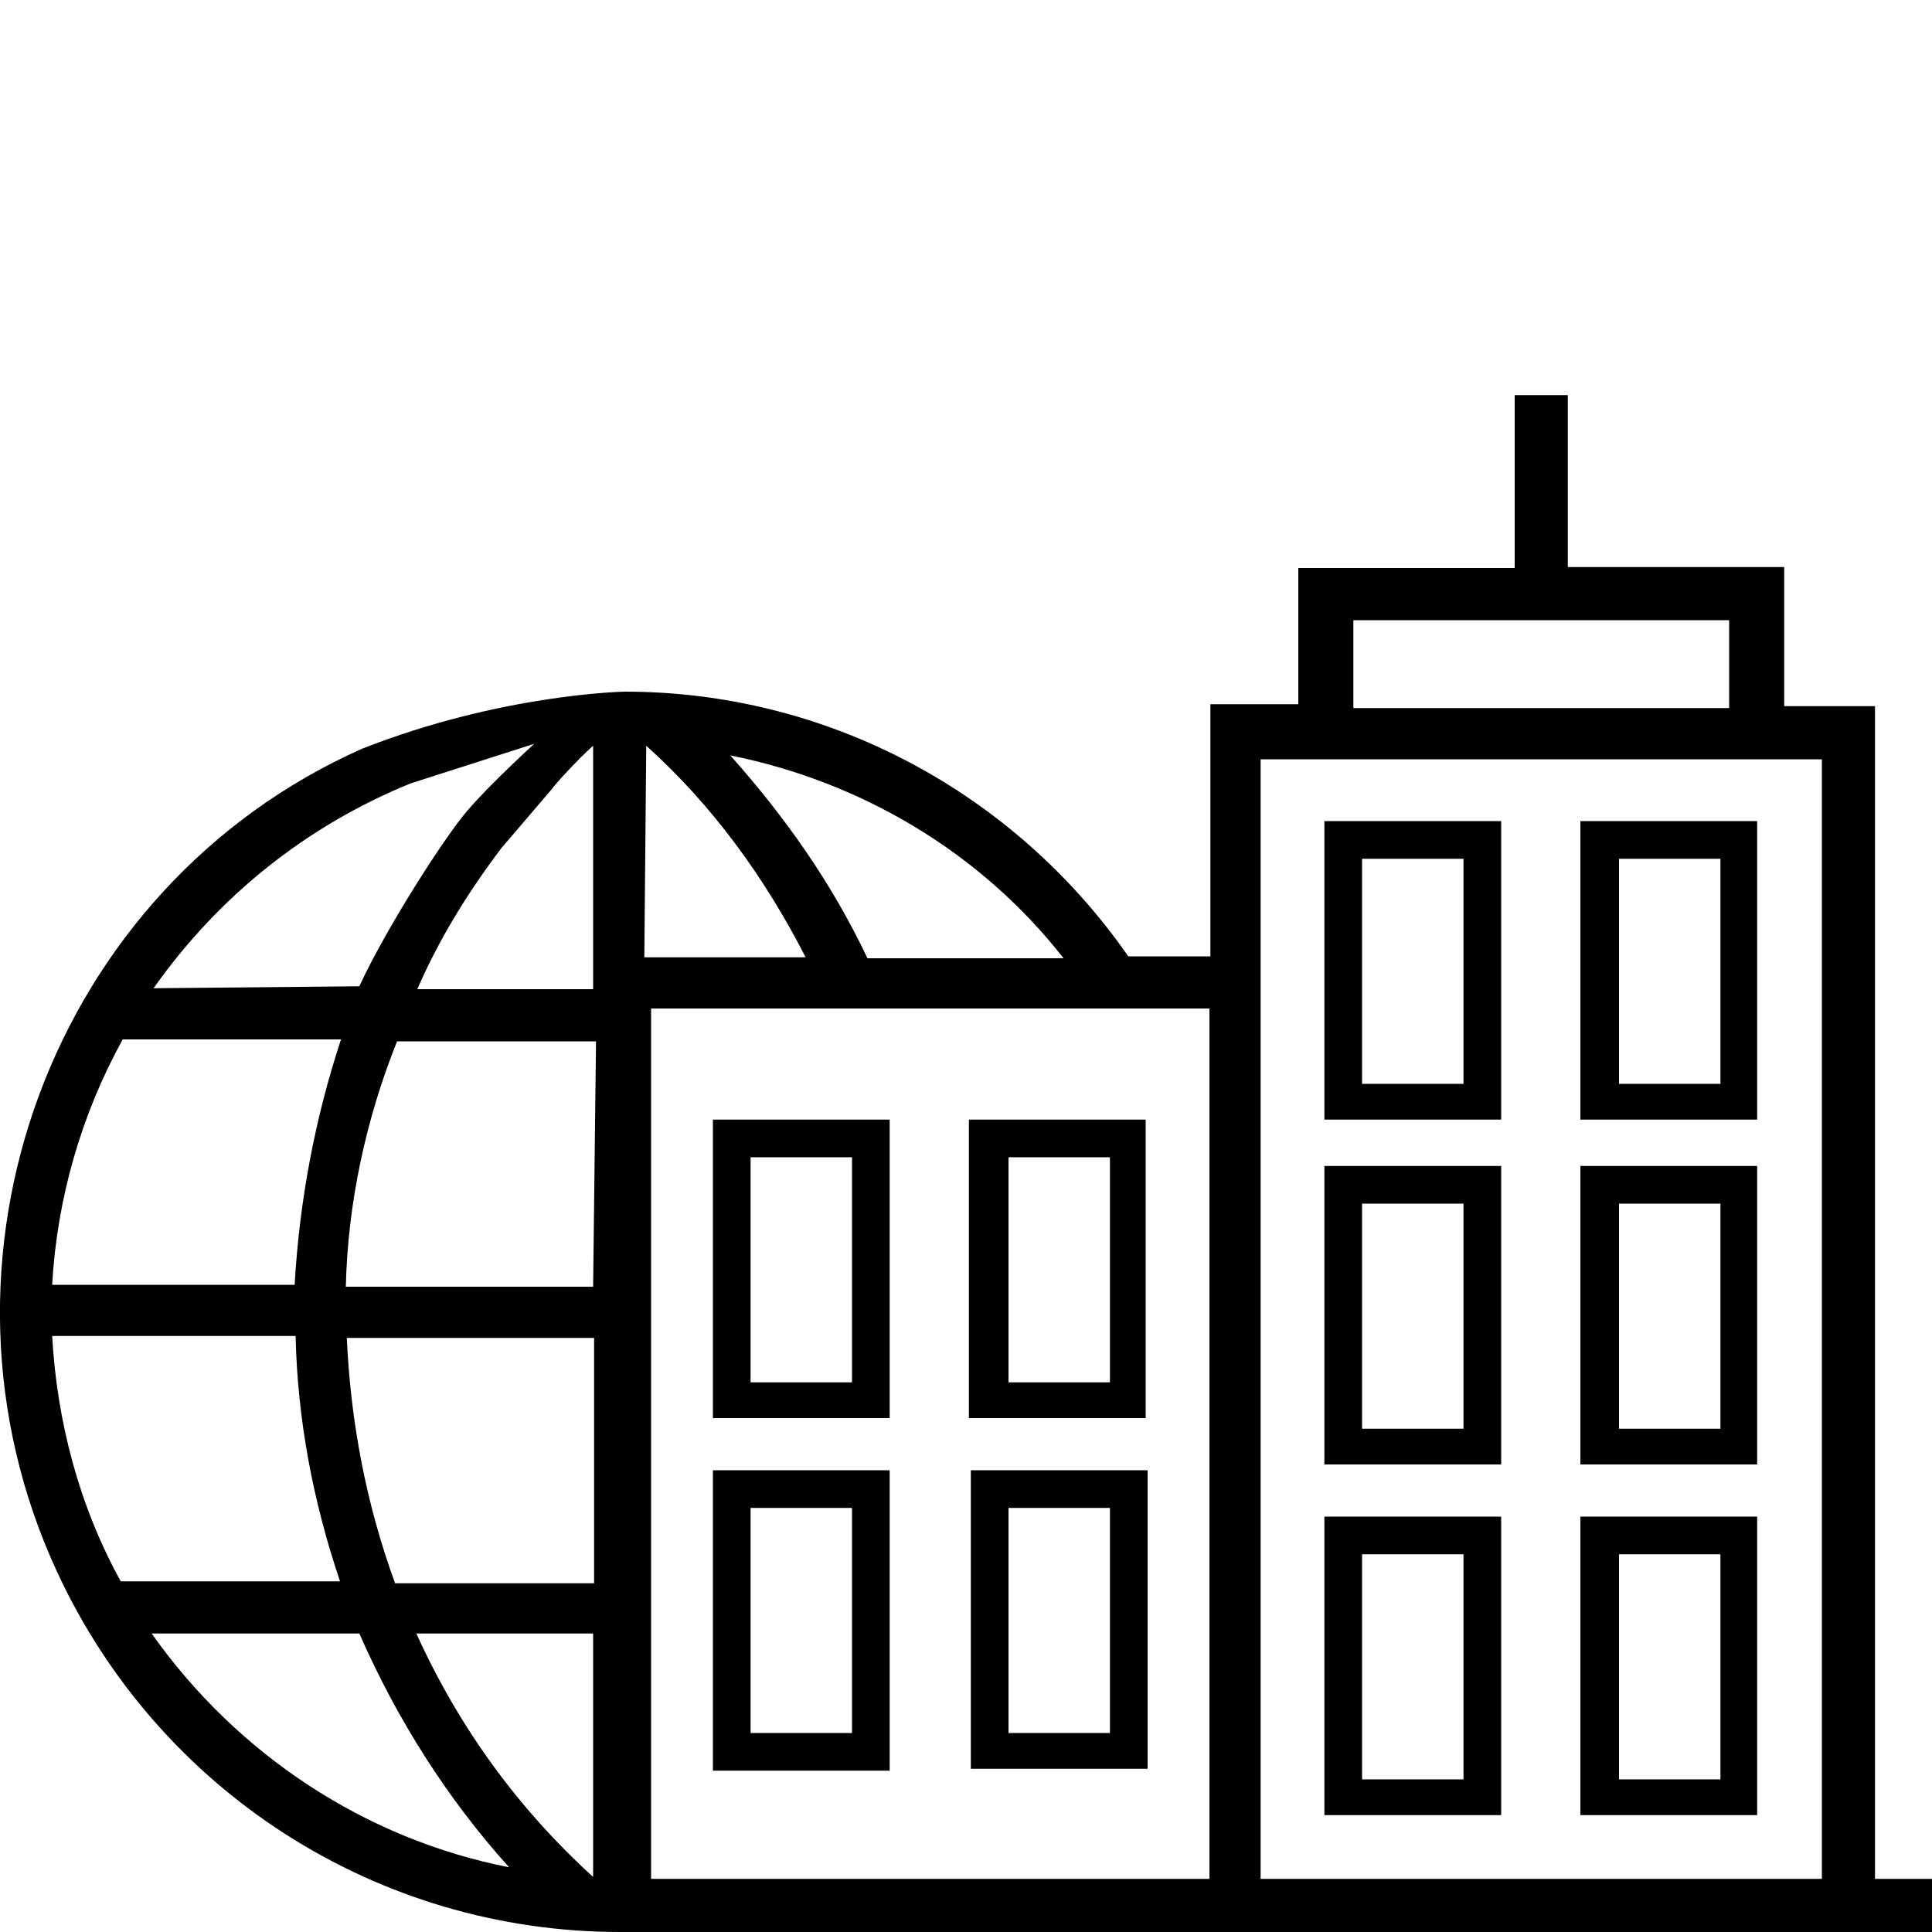 <?xml version="1.0" encoding="utf-8"?>
<!-- Generator: Adobe Illustrator 23.1.1, SVG Export Plug-In . SVG Version: 6.00 Build 0)  -->
<svg version="1.1" id="ICON" xmlns="http://www.w3.org/2000/svg" xmlns:xlink="http://www.w3.org/1999/xlink" x="0px" y="0px"
	 viewBox="0 0 200 200" style="enable-background:new 0 0 200 200;" xml:space="preserve">
<style type="text/css">
	.st0{fill:#3EC2CF;}
	.st1{fill:#FBAE3B;}
	.st2{fill:#FFFFFF;}
	.st3{fill:#F1604A;}
</style>
<g>
	<path d="M155.4,120.7h-18.3v30.9h18.3V120.7z M151.5,147.9H141v-23.3h10.5V147.9z"/>
	<path d="M155.4,157h-18.3v30.9h18.3V157z M151.5,184.2H141v-23.3h10.5V184.2z"/>
	<path d="M194.1,194.5V73.1h-9.4V58.7h-22.4V40.9h-5.5v17.9h-22.4v14.1h-9.1v26.1h-8.5c-11.9-17.1-31.3-27.4-52.1-27.4
		c0,0-12.7,0.2-27.2,5.9C5.3,91.8-9,130.5,5.9,162.7C16.4,185.4,39,200,64.2,200H200v-5.5H194.1z M61.4,77.2v25.2H43.2
		c2.3-5.3,5.3-10.1,8.7-14.6l5.3-6.2C57.1,81.6,59.8,78.6,61.4,77.2z M42.5,81.1L55.3,77c0,0-4.6,4.2-6.9,6.9
		C46.2,86.4,40,96,37.2,102.1l-21.3,0.2C22.6,92.8,31.7,85.5,42.5,81.1z M12.7,107.6h22.6c-2.7,8.2-4.3,16.7-4.8,25.4H5.4
		C5.9,124.1,8.4,115.4,12.7,107.6z M5.4,138.3h25.2c0.2,8.7,1.8,17.1,4.6,25.4H12.5C8.2,155.9,5.9,147.2,5.4,138.3z M15.7,169.1
		h21.5c3.9,8.9,9.1,17.1,15.5,24.2C37.9,190.4,24.6,181.7,15.7,169.1z M61.4,194.3c-7.8-7.1-13.9-15.5-18.3-25.2h18.3V194.3z
		 M61.4,163.9H40.9c-3-8.2-4.6-16.7-5-25.4h25.6V163.9z M61.4,133.2H35.8c0.2-8.7,2.1-17.4,5.3-25.4h20.6L61.4,133.2z M140.1,64.2
		H179v9.1h-38.9V64.2z M110.1,99.2H89.8c-3.7-7.8-8.5-14.6-14.2-21C89.1,80.9,101.5,88.2,110.1,99.2z M66.9,77.2
		c6.9,6.2,12.3,13.7,16.5,21.9H66.7L66.9,77.2z M125.2,194.5H67.4v-90.1h57.8V194.5z M188.6,194.5h-58.1V78.6h58.1V194.5z"/>
	<path d="M100.5,183.1h18.3v-30.9h-18.3V183.1z M104.4,156.1h10.5v23.3h-10.5V156.1z"/>
	<path d="M181.9,85h-18.3v30.9h18.3V85z M178.1,112.2h-10.5V88.9h10.5V112.2z"/>
	<path d="M118.6,115.9h-18.3v30.9h18.3V115.9z M114.9,143.1h-10.5v-23.3h10.5V143.1z"/>
	<path d="M92.1,115.9H73.8v30.9h18.3V115.9z M88.2,143.1H77.7v-23.3h10.5V143.1z"/>
	<path d="M181.9,157h-18.3v30.9h18.3V157z M178.1,184.2h-10.5v-23.3h10.5V184.2z"/>
	<path d="M155.4,85h-18.3v30.9h18.3V85z M151.5,112.2H141V88.9h10.5V112.2z"/>
	<path d="M181.9,120.7h-18.3v30.9h18.3V120.7z M178.1,147.9h-10.5v-23.3h10.5V147.9z"/>
	<path d="M92.1,152.2H73.8v31.1h18.3V152.2z M88.2,179.4H77.7v-23.3h10.5V179.4z"/>
</g>
</svg>
